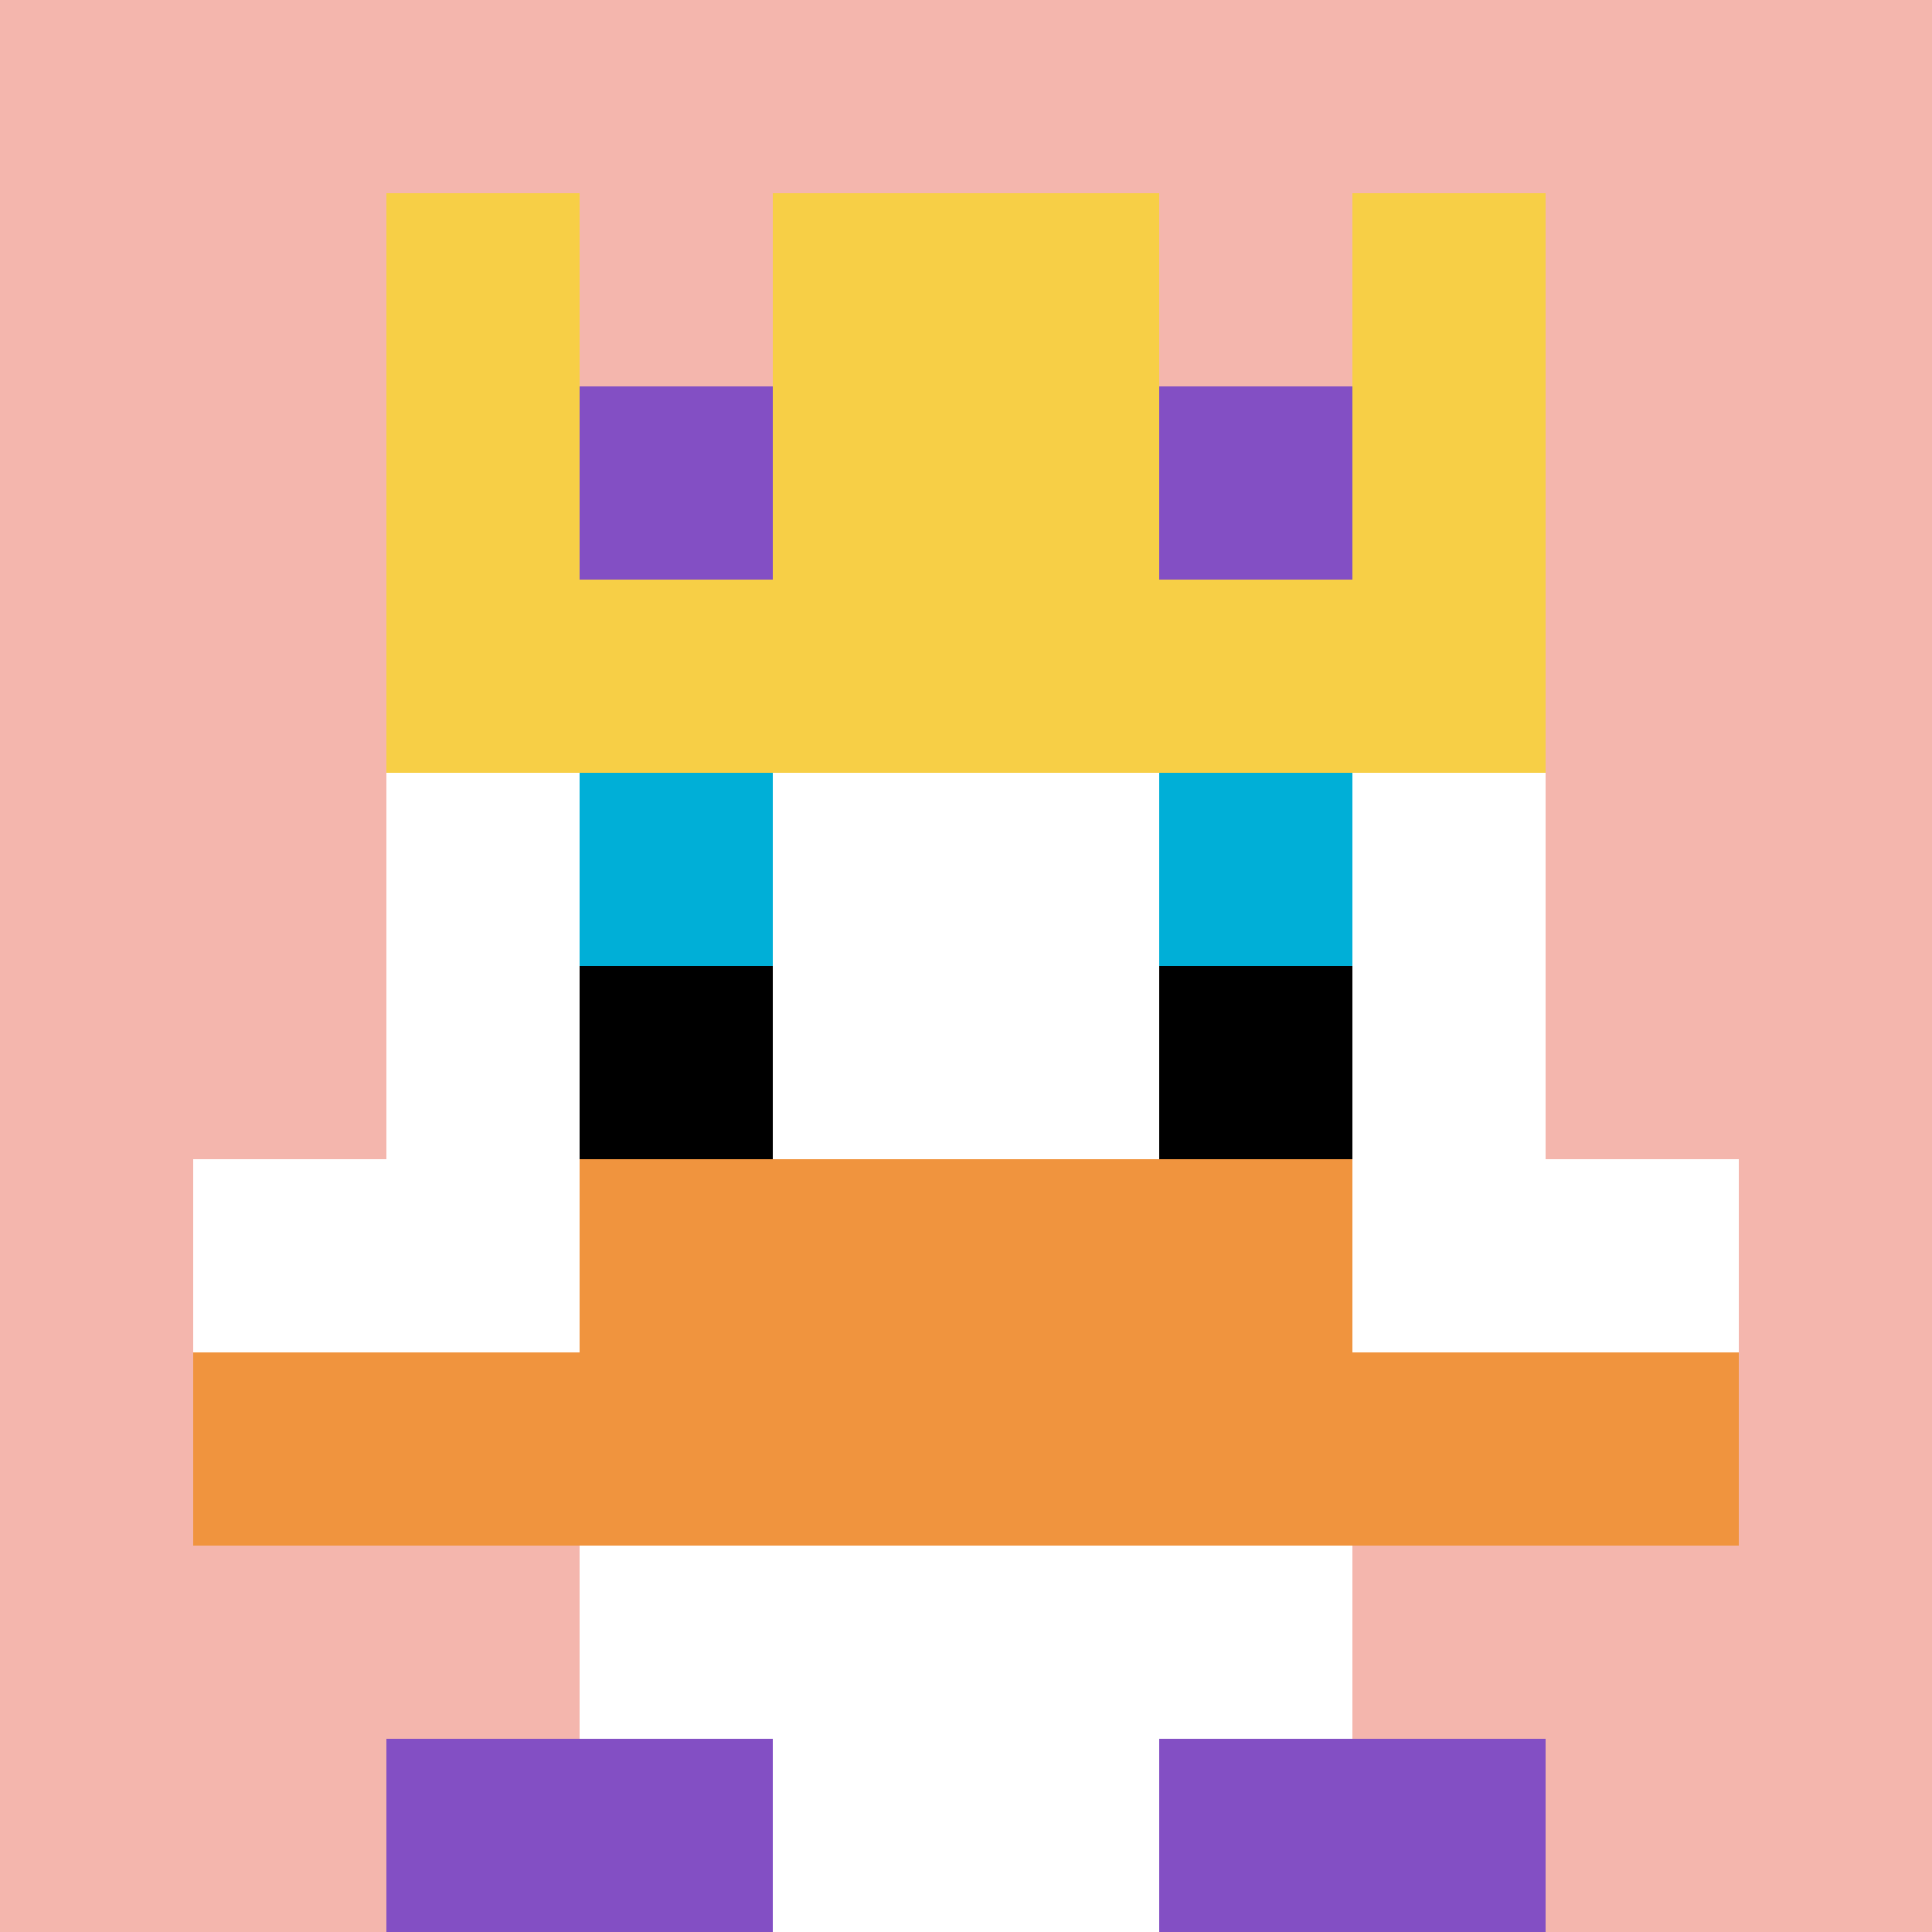 <svg xmlns="http://www.w3.org/2000/svg" version="1.1" width="1038" height="1038"><title>'goose-pfp-233809' by Dmitri Cherniak</title><desc>seed=233809
backgroundColor=#ffffff
padding=0
innerPadding=0
timeout=0
dimension=1
border=false
Save=function(){return n.handleSave()}
frame=29

Rendered at Sun Sep 15 2024 18:56:52 GMT+0300 (Москва, стандартное время)
Generated in &lt;1ms
</desc><defs></defs><rect width="100%" height="100%" fill="#ffffff"></rect><g><g id="0-0"><rect x="0" y="0" height="1038" width="1038" fill="#F4B6AD"></rect><g><rect id="0-0-3-2-4-7" x="311.4" y="207.6" width="415.2" height="726.6" fill="#ffffff"></rect><rect id="0-0-2-3-6-5" x="207.6" y="311.4" width="622.8" height="519" fill="#ffffff"></rect><rect id="0-0-4-8-2-2" x="415.2" y="830.4" width="207.6" height="207.6" fill="#ffffff"></rect><rect id="0-0-1-6-8-1" x="103.8" y="622.8" width="830.4" height="103.8" fill="#ffffff"></rect><rect id="0-0-1-7-8-1" x="103.8" y="726.6" width="830.4" height="103.8" fill="#F0943E"></rect><rect id="0-0-3-6-4-2" x="311.4" y="622.8" width="415.2" height="207.6" fill="#F0943E"></rect><rect id="0-0-3-4-1-1" x="311.4" y="415.2" width="103.8" height="103.8" fill="#00AFD7"></rect><rect id="0-0-6-4-1-1" x="622.8" y="415.2" width="103.8" height="103.8" fill="#00AFD7"></rect><rect id="0-0-3-5-1-1" x="311.4" y="519" width="103.8" height="103.8" fill="#000000"></rect><rect id="0-0-6-5-1-1" x="622.8" y="519" width="103.8" height="103.8" fill="#000000"></rect><rect id="0-0-2-1-1-2" x="207.6" y="103.8" width="103.8" height="207.6" fill="#F7CF46"></rect><rect id="0-0-4-1-2-2" x="415.2" y="103.8" width="207.6" height="207.6" fill="#F7CF46"></rect><rect id="0-0-7-1-1-2" x="726.6" y="103.8" width="103.8" height="207.6" fill="#F7CF46"></rect><rect id="0-0-2-2-6-2" x="207.6" y="207.6" width="622.8" height="207.6" fill="#F7CF46"></rect><rect id="0-0-3-2-1-1" x="311.4" y="207.6" width="103.8" height="103.8" fill="#834FC4"></rect><rect id="0-0-6-2-1-1" x="622.8" y="207.6" width="103.8" height="103.8" fill="#834FC4"></rect><rect id="0-0-2-9-2-1" x="207.6" y="934.2" width="207.6" height="103.8" fill="#834FC4"></rect><rect id="0-0-6-9-2-1" x="622.8" y="934.2" width="207.6" height="103.8" fill="#834FC4"></rect></g><rect x="0" y="0" stroke="white" stroke-width="0" height="1038" width="1038" fill="none"></rect></g></g></svg>